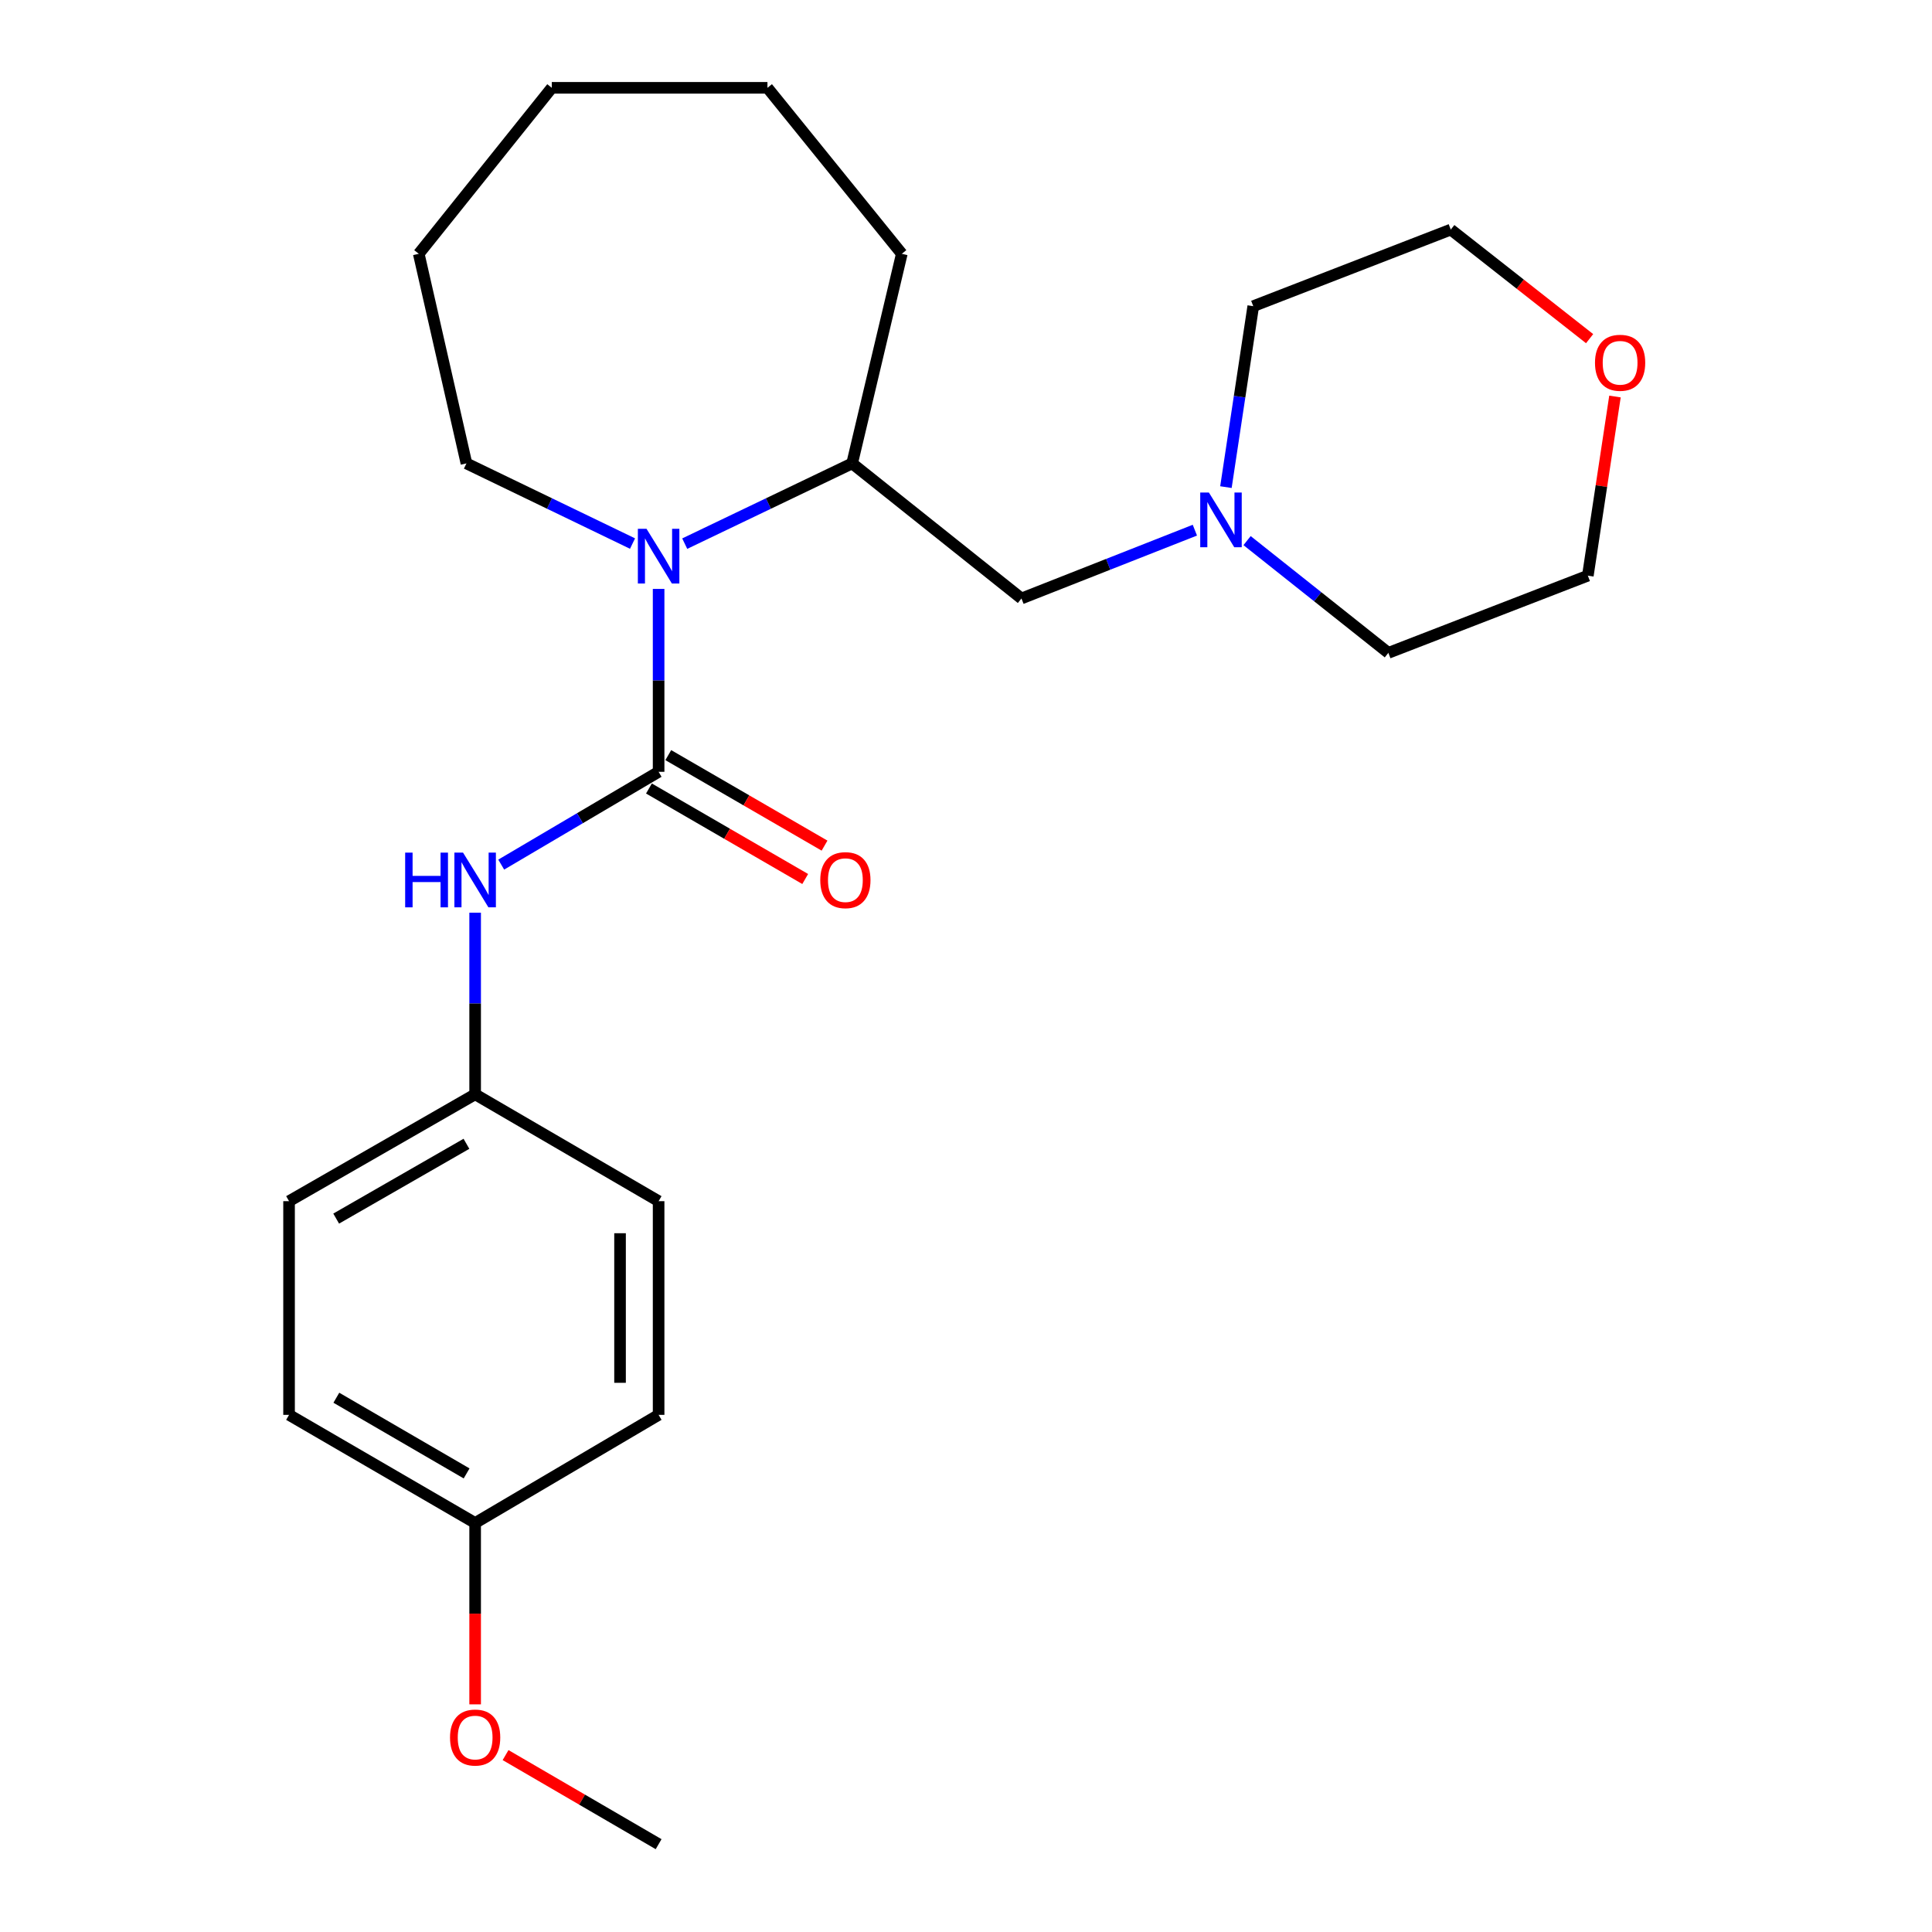<?xml version='1.0' encoding='iso-8859-1'?>
<svg version='1.1' baseProfile='full'
              xmlns='http://www.w3.org/2000/svg'
                      xmlns:rdkit='http://www.rdkit.org/xml'
                      xmlns:xlink='http://www.w3.org/1999/xlink'
                  xml:space='preserve'
width='1000px' height='1000px' viewBox='0 0 1000 1000'>
<!-- END OF HEADER -->
<rect style='opacity:1.0;fill:#FFFFFF;stroke:none' width='1000' height='1000' x='0' y='0'> </rect>
<path class='bond-0' d='M 340.897,399.49 L 340.897,352.154' style='fill:none;fill-rule:evenodd;stroke:#000000;stroke-width:6px;stroke-linecap:butt;stroke-linejoin:miter;stroke-opacity:1' />
<path class='bond-0' d='M 340.897,352.154 L 340.897,304.818' style='fill:none;fill-rule:evenodd;stroke:#0000FF;stroke-width:6px;stroke-linecap:butt;stroke-linejoin:miter;stroke-opacity:1' />
<path class='bond-1' d='M 340.897,399.49 L 300.163,423.506' style='fill:none;fill-rule:evenodd;stroke:#000000;stroke-width:6px;stroke-linecap:butt;stroke-linejoin:miter;stroke-opacity:1' />
<path class='bond-1' d='M 300.163,423.506 L 259.429,447.522' style='fill:none;fill-rule:evenodd;stroke:#0000FF;stroke-width:6px;stroke-linecap:butt;stroke-linejoin:miter;stroke-opacity:1' />
<path class='bond-5' d='M 335.894,408.128 L 376.334,431.55' style='fill:none;fill-rule:evenodd;stroke:#000000;stroke-width:6px;stroke-linecap:butt;stroke-linejoin:miter;stroke-opacity:1' />
<path class='bond-5' d='M 376.334,431.55 L 416.774,454.971' style='fill:none;fill-rule:evenodd;stroke:#FF0000;stroke-width:6px;stroke-linecap:butt;stroke-linejoin:miter;stroke-opacity:1' />
<path class='bond-5' d='M 345.9,390.852 L 386.34,414.273' style='fill:none;fill-rule:evenodd;stroke:#000000;stroke-width:6px;stroke-linecap:butt;stroke-linejoin:miter;stroke-opacity:1' />
<path class='bond-5' d='M 386.34,414.273 L 426.779,437.695' style='fill:none;fill-rule:evenodd;stroke:#FF0000;stroke-width:6px;stroke-linecap:butt;stroke-linejoin:miter;stroke-opacity:1' />
<path class='bond-2' d='M 354.414,281.388 L 397.739,260.62' style='fill:none;fill-rule:evenodd;stroke:#0000FF;stroke-width:6px;stroke-linecap:butt;stroke-linejoin:miter;stroke-opacity:1' />
<path class='bond-2' d='M 397.739,260.62 L 441.063,239.853' style='fill:none;fill-rule:evenodd;stroke:#000000;stroke-width:6px;stroke-linecap:butt;stroke-linejoin:miter;stroke-opacity:1' />
<path class='bond-9' d='M 327.396,281.35 L 284.413,260.601' style='fill:none;fill-rule:evenodd;stroke:#0000FF;stroke-width:6px;stroke-linecap:butt;stroke-linejoin:miter;stroke-opacity:1' />
<path class='bond-9' d='M 284.413,260.601 L 241.43,239.853' style='fill:none;fill-rule:evenodd;stroke:#000000;stroke-width:6px;stroke-linecap:butt;stroke-linejoin:miter;stroke-opacity:1' />
<path class='bond-7' d='M 245.933,472.413 L 245.933,519.414' style='fill:none;fill-rule:evenodd;stroke:#0000FF;stroke-width:6px;stroke-linecap:butt;stroke-linejoin:miter;stroke-opacity:1' />
<path class='bond-7' d='M 245.933,519.414 L 245.933,566.415' style='fill:none;fill-rule:evenodd;stroke:#000000;stroke-width:6px;stroke-linecap:butt;stroke-linejoin:miter;stroke-opacity:1' />
<path class='bond-4' d='M 441.063,239.853 L 528.707,309.772' style='fill:none;fill-rule:evenodd;stroke:#000000;stroke-width:6px;stroke-linecap:butt;stroke-linejoin:miter;stroke-opacity:1' />
<path class='bond-17' d='M 441.063,239.853 L 466.773,131.368' style='fill:none;fill-rule:evenodd;stroke:#000000;stroke-width:6px;stroke-linecap:butt;stroke-linejoin:miter;stroke-opacity:1' />
<path class='bond-3' d='M 618.464,274.413 L 573.585,292.093' style='fill:none;fill-rule:evenodd;stroke:#0000FF;stroke-width:6px;stroke-linecap:butt;stroke-linejoin:miter;stroke-opacity:1' />
<path class='bond-3' d='M 573.585,292.093 L 528.707,309.772' style='fill:none;fill-rule:evenodd;stroke:#000000;stroke-width:6px;stroke-linecap:butt;stroke-linejoin:miter;stroke-opacity:1' />
<path class='bond-15' d='M 645.485,279.82 L 682.049,308.871' style='fill:none;fill-rule:evenodd;stroke:#0000FF;stroke-width:6px;stroke-linecap:butt;stroke-linejoin:miter;stroke-opacity:1' />
<path class='bond-15' d='M 682.049,308.871 L 718.613,337.922' style='fill:none;fill-rule:evenodd;stroke:#000000;stroke-width:6px;stroke-linecap:butt;stroke-linejoin:miter;stroke-opacity:1' />
<path class='bond-16' d='M 634.539,252.133 L 641.611,205.304' style='fill:none;fill-rule:evenodd;stroke:#0000FF;stroke-width:6px;stroke-linecap:butt;stroke-linejoin:miter;stroke-opacity:1' />
<path class='bond-16' d='M 641.611,205.304 L 648.682,158.475' style='fill:none;fill-rule:evenodd;stroke:#000000;stroke-width:6px;stroke-linecap:butt;stroke-linejoin:miter;stroke-opacity:1' />
<path class='bond-6' d='M 822.779,175.288 L 786.851,147.061' style='fill:none;fill-rule:evenodd;stroke:#FF0000;stroke-width:6px;stroke-linecap:butt;stroke-linejoin:miter;stroke-opacity:1' />
<path class='bond-6' d='M 786.851,147.061 L 750.922,118.835' style='fill:none;fill-rule:evenodd;stroke:#000000;stroke-width:6px;stroke-linecap:butt;stroke-linejoin:miter;stroke-opacity:1' />
<path class='bond-26' d='M 835.908,205.238 L 828.885,251.599' style='fill:none;fill-rule:evenodd;stroke:#FF0000;stroke-width:6px;stroke-linecap:butt;stroke-linejoin:miter;stroke-opacity:1' />
<path class='bond-26' d='M 828.885,251.599 L 821.862,297.96' style='fill:none;fill-rule:evenodd;stroke:#000000;stroke-width:6px;stroke-linecap:butt;stroke-linejoin:miter;stroke-opacity:1' />
<path class='bond-10' d='M 245.933,566.415 L 340.897,621.727' style='fill:none;fill-rule:evenodd;stroke:#000000;stroke-width:6px;stroke-linecap:butt;stroke-linejoin:miter;stroke-opacity:1' />
<path class='bond-11' d='M 245.933,566.415 L 149.616,621.727' style='fill:none;fill-rule:evenodd;stroke:#000000;stroke-width:6px;stroke-linecap:butt;stroke-linejoin:miter;stroke-opacity:1' />
<path class='bond-11' d='M 241.428,592.025 L 174.006,630.743' style='fill:none;fill-rule:evenodd;stroke:#000000;stroke-width:6px;stroke-linecap:butt;stroke-linejoin:miter;stroke-opacity:1' />
<path class='bond-8' d='M 245.933,788.297 L 149.616,732.33' style='fill:none;fill-rule:evenodd;stroke:#000000;stroke-width:6px;stroke-linecap:butt;stroke-linejoin:miter;stroke-opacity:1' />
<path class='bond-8' d='M 241.516,762.64 L 174.094,723.464' style='fill:none;fill-rule:evenodd;stroke:#000000;stroke-width:6px;stroke-linecap:butt;stroke-linejoin:miter;stroke-opacity:1' />
<path class='bond-14' d='M 245.933,788.297 L 245.933,835.235' style='fill:none;fill-rule:evenodd;stroke:#000000;stroke-width:6px;stroke-linecap:butt;stroke-linejoin:miter;stroke-opacity:1' />
<path class='bond-14' d='M 245.933,835.235 L 245.933,882.172' style='fill:none;fill-rule:evenodd;stroke:#FF0000;stroke-width:6px;stroke-linecap:butt;stroke-linejoin:miter;stroke-opacity:1' />
<path class='bond-24' d='M 245.933,788.297 L 340.897,732.33' style='fill:none;fill-rule:evenodd;stroke:#000000;stroke-width:6px;stroke-linecap:butt;stroke-linejoin:miter;stroke-opacity:1' />
<path class='bond-21' d='M 241.43,239.853 L 216.752,131.368' style='fill:none;fill-rule:evenodd;stroke:#000000;stroke-width:6px;stroke-linecap:butt;stroke-linejoin:miter;stroke-opacity:1' />
<path class='bond-13' d='M 340.897,621.727 L 340.897,732.33' style='fill:none;fill-rule:evenodd;stroke:#000000;stroke-width:6px;stroke-linecap:butt;stroke-linejoin:miter;stroke-opacity:1' />
<path class='bond-13' d='M 320.933,638.318 L 320.933,715.74' style='fill:none;fill-rule:evenodd;stroke:#000000;stroke-width:6px;stroke-linecap:butt;stroke-linejoin:miter;stroke-opacity:1' />
<path class='bond-12' d='M 149.616,621.727 L 149.616,732.33' style='fill:none;fill-rule:evenodd;stroke:#000000;stroke-width:6px;stroke-linecap:butt;stroke-linejoin:miter;stroke-opacity:1' />
<path class='bond-20' d='M 261.68,908.433 L 301.289,931.489' style='fill:none;fill-rule:evenodd;stroke:#FF0000;stroke-width:6px;stroke-linecap:butt;stroke-linejoin:miter;stroke-opacity:1' />
<path class='bond-20' d='M 301.289,931.489 L 340.897,954.545' style='fill:none;fill-rule:evenodd;stroke:#000000;stroke-width:6px;stroke-linecap:butt;stroke-linejoin:miter;stroke-opacity:1' />
<path class='bond-18' d='M 718.613,337.922 L 821.862,297.96' style='fill:none;fill-rule:evenodd;stroke:#000000;stroke-width:6px;stroke-linecap:butt;stroke-linejoin:miter;stroke-opacity:1' />
<path class='bond-19' d='M 648.682,158.475 L 750.922,118.835' style='fill:none;fill-rule:evenodd;stroke:#000000;stroke-width:6px;stroke-linecap:butt;stroke-linejoin:miter;stroke-opacity:1' />
<path class='bond-22' d='M 466.773,131.368 L 397.23,45.455' style='fill:none;fill-rule:evenodd;stroke:#000000;stroke-width:6px;stroke-linecap:butt;stroke-linejoin:miter;stroke-opacity:1' />
<path class='bond-23' d='M 216.752,131.368 L 285.607,45.455' style='fill:none;fill-rule:evenodd;stroke:#000000;stroke-width:6px;stroke-linecap:butt;stroke-linejoin:miter;stroke-opacity:1' />
<path class='bond-25' d='M 397.23,45.455 L 285.607,45.455' style='fill:none;fill-rule:evenodd;stroke:#000000;stroke-width:6px;stroke-linecap:butt;stroke-linejoin:miter;stroke-opacity:1' />
<path  class='atom-1' d='M 334.637 273.707
L 343.917 288.707
Q 344.837 290.187, 346.317 292.867
Q 347.797 295.547, 347.877 295.707
L 347.877 273.707
L 351.637 273.707
L 351.637 302.027
L 347.757 302.027
L 337.797 285.627
Q 336.637 283.707, 335.397 281.507
Q 334.197 279.307, 333.837 278.627
L 333.837 302.027
L 330.157 302.027
L 330.157 273.707
L 334.637 273.707
' fill='#0000FF'/>
<path  class='atom-2' d='M 209.713 441.319
L 213.553 441.319
L 213.553 453.359
L 228.033 453.359
L 228.033 441.319
L 231.873 441.319
L 231.873 469.639
L 228.033 469.639
L 228.033 456.559
L 213.553 456.559
L 213.553 469.639
L 209.713 469.639
L 209.713 441.319
' fill='#0000FF'/>
<path  class='atom-2' d='M 239.673 441.319
L 248.953 456.319
Q 249.873 457.799, 251.353 460.479
Q 252.833 463.159, 252.913 463.319
L 252.913 441.319
L 256.673 441.319
L 256.673 469.639
L 252.793 469.639
L 242.833 453.239
Q 241.673 451.319, 240.433 449.119
Q 239.233 446.919, 238.873 446.239
L 238.873 469.639
L 235.193 469.639
L 235.193 441.319
L 239.673 441.319
' fill='#0000FF'/>
<path  class='atom-4' d='M 625.718 254.929
L 634.998 269.929
Q 635.918 271.409, 637.398 274.089
Q 638.878 276.769, 638.958 276.929
L 638.958 254.929
L 642.718 254.929
L 642.718 283.249
L 638.838 283.249
L 628.878 266.849
Q 627.718 264.929, 626.478 262.729
Q 625.278 260.529, 624.918 259.849
L 624.918 283.249
L 621.238 283.249
L 621.238 254.929
L 625.718 254.929
' fill='#0000FF'/>
<path  class='atom-6' d='M 424.569 455.559
Q 424.569 448.759, 427.929 444.959
Q 431.289 441.159, 437.569 441.159
Q 443.849 441.159, 447.209 444.959
Q 450.569 448.759, 450.569 455.559
Q 450.569 462.439, 447.169 466.359
Q 443.769 470.239, 437.569 470.239
Q 431.329 470.239, 427.929 466.359
Q 424.569 462.479, 424.569 455.559
M 437.569 467.039
Q 441.889 467.039, 444.209 464.159
Q 446.569 461.239, 446.569 455.559
Q 446.569 449.999, 444.209 447.199
Q 441.889 444.359, 437.569 444.359
Q 433.249 444.359, 430.889 447.159
Q 428.569 449.959, 428.569 455.559
Q 428.569 461.279, 430.889 464.159
Q 433.249 467.039, 437.569 467.039
' fill='#FF0000'/>
<path  class='atom-7' d='M 825.566 187.77
Q 825.566 180.97, 828.926 177.17
Q 832.286 173.37, 838.566 173.37
Q 844.846 173.37, 848.206 177.17
Q 851.566 180.97, 851.566 187.77
Q 851.566 194.65, 848.166 198.57
Q 844.766 202.45, 838.566 202.45
Q 832.326 202.45, 828.926 198.57
Q 825.566 194.69, 825.566 187.77
M 838.566 199.25
Q 842.886 199.25, 845.206 196.37
Q 847.566 193.45, 847.566 187.77
Q 847.566 182.21, 845.206 179.41
Q 842.886 176.57, 838.566 176.57
Q 834.246 176.57, 831.886 179.37
Q 829.566 182.17, 829.566 187.77
Q 829.566 193.49, 831.886 196.37
Q 834.246 199.25, 838.566 199.25
' fill='#FF0000'/>
<path  class='atom-15' d='M 232.933 899.346
Q 232.933 892.546, 236.293 888.746
Q 239.653 884.946, 245.933 884.946
Q 252.213 884.946, 255.573 888.746
Q 258.933 892.546, 258.933 899.346
Q 258.933 906.226, 255.533 910.146
Q 252.133 914.026, 245.933 914.026
Q 239.693 914.026, 236.293 910.146
Q 232.933 906.266, 232.933 899.346
M 245.933 910.826
Q 250.253 910.826, 252.573 907.946
Q 254.933 905.026, 254.933 899.346
Q 254.933 893.786, 252.573 890.986
Q 250.253 888.146, 245.933 888.146
Q 241.613 888.146, 239.253 890.946
Q 236.933 893.746, 236.933 899.346
Q 236.933 905.066, 239.253 907.946
Q 241.613 910.826, 245.933 910.826
' fill='#FF0000'/>
</svg>
